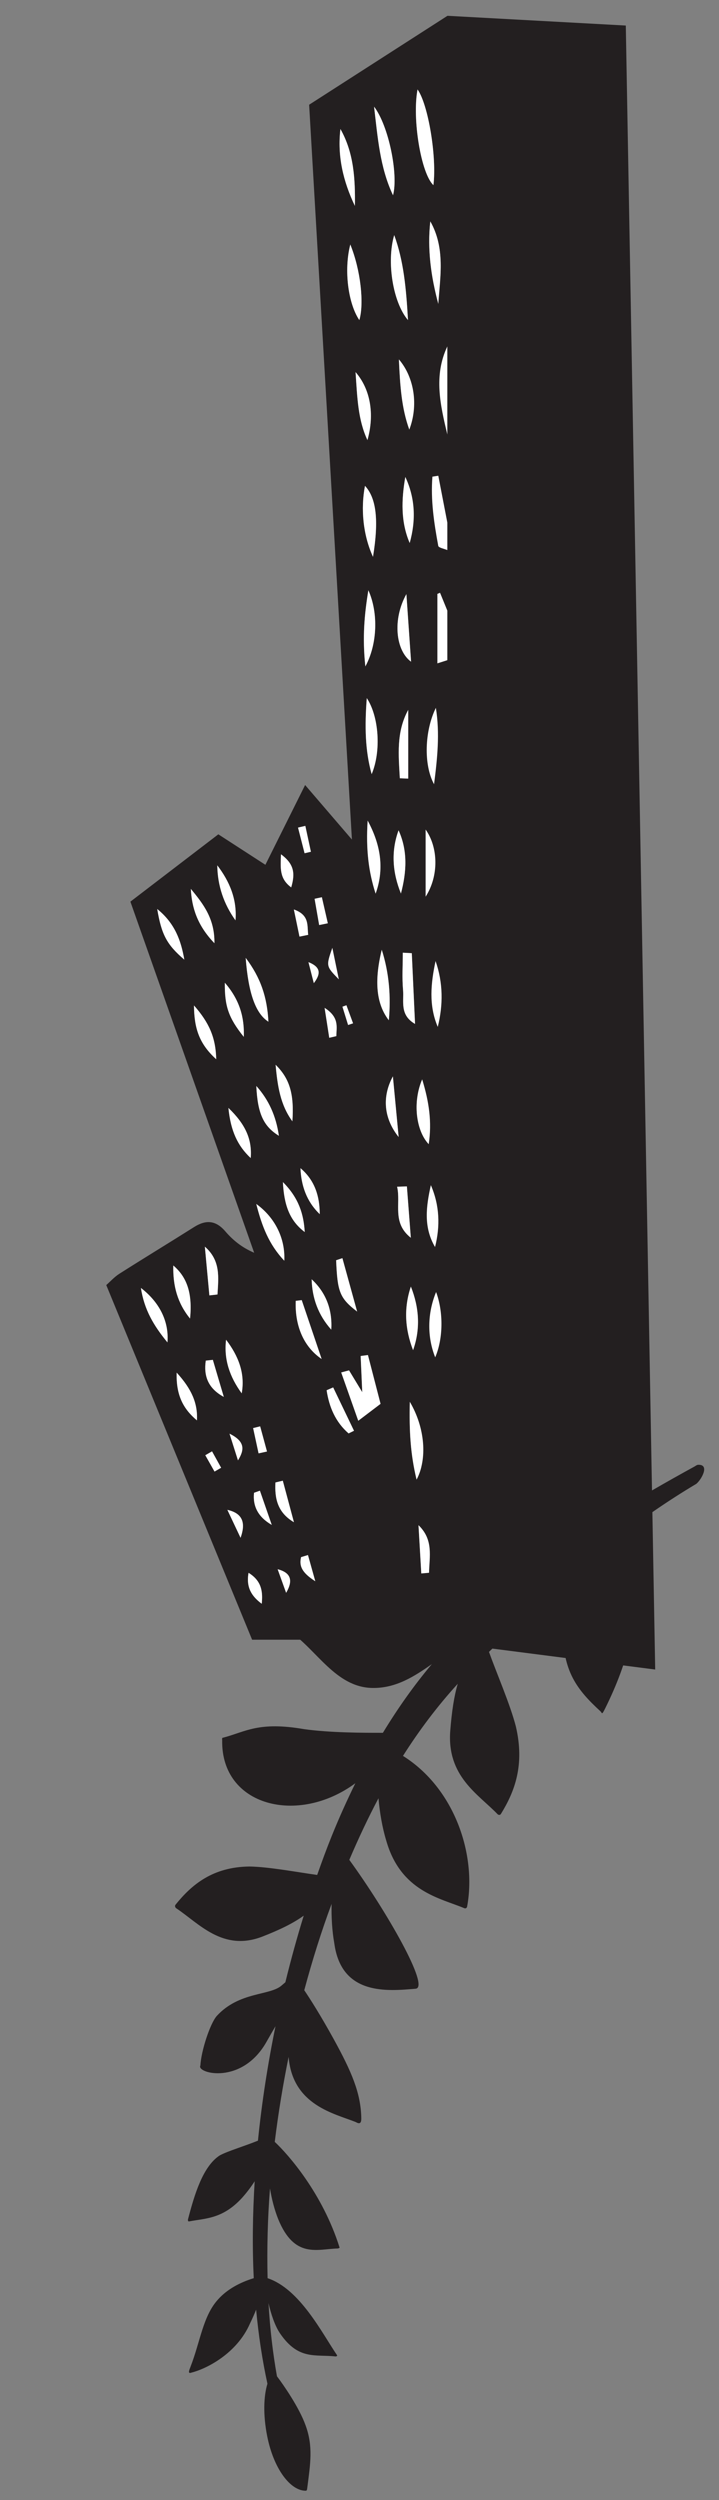 <?xml version="1.0" encoding="utf-8"?>
<!-- Generator: Adobe Illustrator 24.3.0, SVG Export Plug-In . SVG Version: 6.00 Build 0)  -->
<svg version="1.1" id="Layer_1" xmlns="http://www.w3.org/2000/svg" xmlns:xlink="http://www.w3.org/1999/xlink" x="0px" y="0px"
	 viewBox="0 0 260.98 906.36" style="enable-background:new 0 0 260.98 906.36;" xml:space="preserve">
<rect x="0" y="0" width="260.98" height="906.36" fill="#808080" stroke="none"/>
<style type="text/css">
	.st0{fill:#231F20;}
	.st1{fill:#FFFFFF;}
</style>
<path class="st0" d="M63.97,691.81c8.23,5.46,16.88,15.82,31.26,10.27c6.43-2.51,11.2-4.84,15.02-7.6
	c-2.39,7.76-4.63,15.83-6.67,24.16c-0.44,0.38-0.82,0.69-1.32,1.13c-4.24,3.8-15.37,2.15-23.58,11.08
	c-2.45,2.81-5.66,12.64-5.95,17.99c-1.57,2.77,15.29,7.39,24.23-9.01c0.97-1.72,2-3.49,3.04-5.26c-2.77,13.52-4.95,27.44-6.37,41.49
	c-4.96,2.01-11.09,3.82-13.89,5.36c-6.09,3.96-9.14,14.09-11.48,23.08c-0.17,0.65,0.14,0.88,0.34,0.84
	c5.92-1.15,12.13-0.82,19.19-8.47c1.84-2.05,3.37-4.1,4.65-6.09c-0.72,11.8-0.91,23.58-0.33,35.13c-4.96,1.52-9.65,4-12.96,7.71
	c-5.5,6.03-6.42,15.24-10.01,24.44c-0.33,0.92-1.2,2.68,0.34,2.09c5.26-1.29,16.47-6.79,21.27-17.83c0.92-1.88,1.64-3.53,2.22-5
	c0.86,9.2,2.21,18.18,4.1,26.86c-1.38,4.51-1.6,11.3-0.11,18.89c2.38,12.14,8.55,19.96,14.02,19.9c0.41,0.02,0.48-0.47,0.52-0.8
	c1.15-8.97,2.26-15.34-0.66-23.11c-2.28-6.27-7.82-14.3-10.31-17.58c-1.52-8.52-2.54-17.39-3.07-26.54
	c0.9,3.94,2.31,8.24,4.17,10.97c6.71,9.82,12.78,7.55,20.16,8.38c0.29,0.01,0.73-0.2,0.55-0.45c-5.45-7.99-13.45-23.99-25.21-27.92
	c-0.25-10.67,0.01-21.57,0.87-32.54c0.64,3.91,1.63,7.74,2.98,11.13c5.9,14.41,14.14,10.84,21.59,10.64
	c0.36-0.03,0.89-0.27,0.63-0.52c-6.17-19.51-18.55-33.53-23.47-38.13c1.28-10.4,2.98-20.71,5.03-30.81
	c0.01,0.12,0.02,0.24,0.03,0.35c1.59,17.18,16.55,20.17,24.3,23.26c0.77,0.41,2.13,1.2,2.05-1.42c-0.16-9.13-3.57-16.91-10.01-28.63
	c-4.79-8.68-8.59-14.62-10.69-17.73c2.97-11.05,6.29-21.57,9.92-31.29c-0.1,4.8,0.17,9.76,0.98,14.26
	c2.57,19.11,19.42,17.33,29.52,16.49c5.35-0.45-10.57-28.17-24.07-46.72c3.33-7.81,6.84-15.25,10.59-22.33
	c0.46,5.28,1.4,10.7,2.8,15.29c5.26,18.56,19.58,20.88,28.37,24.57c0.36,0.17,0.93-0.01,1.02-0.68c3.43-18.78-4.54-42.79-23.3-54.54
	c5.89-9.27,12.42-17.96,19.88-26.14c-1.35,4.59-2.16,10.01-2.72,17.06c-1.26,16.52,10.18,22.95,17.15,30.19
	c0.26,0.27,0.88,0.5,1.24-0.07c4.95-8.01,8.72-17.65,5.42-31.74c-2.07-7.99-6.94-19.18-9.75-27c10.89-10.69,21.37-20.5,31.92-29.49
	c-2.72,5.79-4.91,13.04-5.04,21.3c-0.24,15.16,5.14,21.96,13.5,29.65c0.75,0.63,0.45,1.73,1.78-0.95
	c17.95-36.09,8.85-54.2,3.51-61.19c9.46-7.31,19.19-14.06,29.6-20.26c1.92-1.61,4.97-7.11,0.61-6.89c-0.38,0.02-0.76,0.3-1.16,0.55
	c-10.58,5.8-20.51,11.52-29.85,17.26c-3.66-3.37-10.4-8.03-20.57-11.42c-14.62-4.88-16.6,2.51-33.82-1.03
	c-0.47-0.1-0.29,1.23-0.12,2.01c4.62,20.24,8.71,23.3,22.2,27.2c2.08,0.46,4.23,0.59,6.4,0.58c-8.51,6.31-16.23,12.76-22.92,19.48
	c-1.87,1.73-3.62,3.53-5.4,5.31c-4.09-3.23-11.82-7.32-22.41-8.96c-15.44-2.39-41.39,3.83-40.56,9.44
	c9.78,6.58,16.65,20.23,29.97,20.48c8.62,0.16,15.35-4.26,21.62-8.64c-6.53,7.75-12.38,16.04-17.77,24.9
	c-7.47,0.01-19.11-0.02-28.56-1.32c-16.55-2.87-21.25,0.92-29.33,3.06c-0.35,0.07-0.54-0.03-0.44,1
	c-0.42,23.88,27.57,30.88,48.34,15.53c-3.01,6.13-5.89,12.46-8.59,19.17c-1.81,4.48-3.56,9.23-5.27,14.09
	c-7.54-1.05-17.54-2.94-24.55-3.06c-13.38,0.15-20.99,6.57-26.85,13.83C63.3,691.02,63.67,691.61,63.97,691.81"/>
<path class="st0" d="M227.15,9.26l-64.73-3.53c-16.73,10.74-33.46,21.48-50.21,32.24c5.22,89.48,10.39,178.25,15.53,266.4
	c-5.14-5.98-10.4-12.1-16.99-19.77c-5.34,10.72-9.8,19.67-14.42,28.92c-6.16-3.99-11.4-7.38-17.08-11.05
	c-10.97,8.39-21.44,16.4-31.92,24.41c15.2,43.08,30.07,85.18,44.93,127.29c-4.49-1.91-7.76-4.6-10.48-7.77
	c-3.49-4.06-7.07-4.25-11.37-1.53c-8.99,5.68-18.09,11.19-27.07,16.9c-1.84,1.17-3.35,2.87-4.77,4.11
	c17.71,43.01,35.14,85.35,52.94,128.57h62.14l84.17,10.81L227.15,9.26z M60.78,486.66c-5-6.08-8.41-11.81-9.63-19.73
	C57.93,472.15,61.38,479.11,60.78,486.66z M62.91,458.79c4.98,4.24,6.98,10.09,6.08,19.23C64.45,472.47,62.72,466.18,62.91,458.79z
	 M71.49,514.94c-4.88-4.09-7.62-9.01-7.36-17.31C69.52,503.53,71.8,508.67,71.49,514.94z M78.94,469.29
	c-0.98,0.11-1.96,0.23-2.93,0.34c-0.55-5.89-1.1-11.78-1.64-17.66C80.2,457.05,79.28,463.22,78.94,469.29z M77.87,533.49
	c-1.12-1.97-2.23-3.95-3.35-5.92c0.81-0.46,1.62-0.93,2.44-1.4c1.1,1.98,2.2,3.96,3.3,5.95C79.46,532.58,78.67,533.04,77.87,533.49z
	 M74.69,493.27c0.85-0.09,1.71-0.19,2.56-0.28c1.32,4.48,2.65,8.96,3.97,13.43C75.41,503.28,73.89,498.69,74.69,493.27z
	 M159.86,100.13l-2.38,3.21c-1.54-7.65-2.15-15.32-1.29-23.09C159.82,86.67,160.21,93.39,159.86,100.13z M146.3,358.89
	c-0.4-4.47-0.09-9-0.09-13.51c1.09,0.06,2.17,0.12,3.26,0.18c0.39,8.55,0.78,17.1,1.18,25.65
	C144.99,367.92,146.68,363.1,146.3,358.89z M148.55,155.69c-2.77-7.68-3.33-15.67-3.77-25.4c1.47,1.73,2.65,3.68,3.54,5.78
	L148.55,155.69z M147.51,215.38c0.55,7.94,1.1,15.88,1.7,24.5C143.67,235.86,142.35,224.68,147.51,215.38z M148.17,257.36v24.91
	c-1.02-0.04-2.03-0.08-3.05-0.12C144.68,273.83,143.76,265.48,148.17,257.36z M144.67,301.02c3.38,7.47,2.91,15.12,0.86,22.91
	C142.49,316.41,141.86,308.74,144.67,301.02z M148.71,196.86c-3.3-7.71-3.01-15.76-1.59-23.95c0.67,1.44,1.23,2.89,1.68,4.35
	l0.21,18.44C148.92,196.08,148.82,196.47,148.71,196.86z M151.37,398.64l0.07,6.26C151.18,402.88,151.15,400.76,151.37,398.64z
	 M151.56,32.43c3.88,5.46,7.02,24.42,5.76,34.68C152.84,62.94,149.55,43.13,151.56,32.43z M143.09,85.23
	c3.45,9.47,4.33,19.27,5,30.81C142.63,109.66,140.25,94.91,143.09,85.23z M142.66,70.79c-4.82-10.13-5.57-21.2-6.88-32.12
	C141.12,45.65,144.64,63.32,142.66,70.79z M133.7,213.99c3.65,8.16,3.31,19.49-1.09,27.6C131.47,230.94,132.32,222.47,133.7,213.99z
	 M132.48,176.15c4.07,4.4,5.09,12.26,2.91,25.73C131.75,193.95,130.89,184.39,132.48,176.15z M133.14,253.09
	c4.36,6.57,5.32,19.12,1.77,27.56C132.52,272.11,132.36,263.36,133.14,253.09z M133.45,297.5c5.05,9.33,5.94,17.99,2.89,26.47
	C133.79,316.07,132.79,308.02,133.45,297.5z M138.57,344.32c2.67,8.4,3.36,16.92,2.56,25.56
	C136.66,364.05,135.72,355.95,138.57,344.32z M133.37,159.55c-3.43-7.39-3.67-15.24-4.31-24.64
	C134.41,141.03,136.03,150.09,133.37,159.55z M123.57,46.78c4.92,8.7,5.39,18.27,5.25,27.87C124.57,65.77,122.39,56.57,123.57,46.78
	z M127.15,88.64c3.8,9.39,5.05,21.41,3.28,27.4C126.45,110.19,124.73,98.09,127.15,88.64z M125.74,364.44
	c0.8,2.18,1.61,4.37,2.41,6.55c-0.6,0.2-1.2,0.4-1.8,0.6c-0.68-2.21-1.37-4.42-2.05-6.63C124.78,364.79,125.26,364.61,125.74,364.44
	z M129.63,475.49c-6.37-4.89-7.14-7.18-7.62-18.61c0.76-0.26,1.51-0.51,2.27-0.77C125.9,461.99,127.52,467.85,129.63,475.49z
	 M103.19,457.05c-5.64-5.97-8.12-12.56-10.17-20.57C99.86,441.42,103.58,449.04,103.19,457.05z M93.03,393.71
	c4.49,5,7.15,10.83,8.19,18.05C95.7,408.34,93.51,403.82,93.03,393.71z M102.69,428.55c5.8,5.82,7.52,11.67,7.92,18.1
	C105.06,442.49,103.1,436.75,102.69,428.55z M109.06,423.5c5.18,4.37,6.99,10.17,7,16.67C111.25,435.54,109.34,429.83,109.06,423.5z
	 M111.96,348.81c4.74,1.88,4.39,4.42,1.95,7.61C113.36,354.27,112.8,352.11,111.96,348.81z M120.25,482.05
	c-4.76-5.33-6.94-11.45-7.13-18.27C118.46,468.75,120.66,474.96,120.25,482.05z M119.51,376.23c-0.48-3.12-0.97-6.24-1.68-10.85
	c5.44,3.48,4.29,7.01,4.26,10.25C121.23,375.83,120.37,376.03,119.51,376.23z M120.63,343.63c0.69,3.35,1.38,6.69,2.35,11.41
	C118.33,350.27,118.33,350.27,120.63,343.63z M116.83,325.27c0.72,3.15,1.44,6.29,2.16,9.44c-1.05,0.21-2.1,0.43-3.14,0.64
	c-0.55-3.17-1.11-6.35-1.66-9.52C115.07,325.65,115.95,325.46,116.83,325.27z M110.82,299.41c0.67,3.12,1.35,6.25,2.02,9.38
	c-0.76,0.18-1.52,0.36-2.29,0.54c-0.79-3.1-1.58-6.2-2.38-9.3C109.06,299.83,109.94,299.62,110.82,299.41z M111.86,338.91
	c-1.05,0.21-2.1,0.43-3.16,0.64c-0.68-3.28-1.36-6.56-2.04-9.84C112.43,331.77,111.42,335.53,111.86,338.91z M101.99,309.71
	c4.96,3.66,5.12,7.15,3.71,12C101.39,318.5,101.82,314.84,101.99,309.71z M106.13,406.51c-4.34-5.92-5.4-12.71-6.09-20.49
	C105.07,390.96,106.82,396.48,106.13,406.51z M57.07,329.55c6.5,5.27,8.64,11.56,9.83,18.35C60.49,342.43,58.62,338.75,57.07,329.55
	z M77.83,341.94c-6.26-6.5-8.21-12.91-8.56-19.69C73.76,327.71,77.95,333,77.83,341.94z M70.42,364.52
	c5.4,6.16,7.87,11.45,8.07,19.5C72.35,378.44,70.48,372.89,70.42,364.52z M85.48,333.66c-4.25-5.92-6.51-12.55-6.61-19.94
	C83.34,319.57,86.07,326.03,85.48,333.66z M88.5,375.9c-5.59-6.95-6.98-11.24-6.88-19.62C87,362.48,88.75,368.87,88.5,375.9z
	 M91,419.83c-4.74-4.43-7.27-9.83-8.09-18.17C89.12,407.62,91.54,413.08,91,419.83z M89.18,347.27c5.42,7.18,7.77,14.14,8.25,23.14
	C92.87,367.5,90.18,360.34,89.18,347.27z M94.43,517.1c0.83,3.04,1.65,6.08,2.48,9.12c-1.02,0.22-2.03,0.45-3.05,0.67
	c-0.66-3.05-1.32-6.1-1.98-9.16C92.73,517.53,93.58,517.31,94.43,517.1z M82.06,485.7c4.4,5.79,6.99,12.1,5.67,19.43
	C83.4,499.19,81.2,492.85,82.06,485.7z M86.38,529.42c-0.83-2.62-1.66-5.24-3.07-9.67C89.25,522.69,88.6,525.81,86.38,529.42z
	 M87.32,557.51c-1.6-3.38-3.19-6.76-4.79-10.13C88.49,548.7,89.09,552.55,87.32,557.51z M95,581.42c-3.48-2.61-5.76-5.73-4.78-11.22
	C95.04,573.17,95.43,577.13,95,581.42z M92.21,541.18c0.71-0.25,1.42-0.51,2.13-0.76c1.43,4.13,2.87,8.27,4.3,12.4
	C93.66,549.96,91.7,546.01,92.21,541.18z M103.86,577.45c-1.03-2.85-2.06-5.7-3.08-8.55C105.97,570.23,106.24,573.36,103.86,577.45z
	 M99.98,537.43c0.89-0.21,1.78-0.42,2.67-0.63c1.35,5.02,2.69,10.04,4.04,15.05C100.62,548.28,99.68,543.06,99.98,537.43z
	 M109.29,564.51c0.83-0.25,1.66-0.5,2.5-0.75c0.7,2.51,1.4,5.02,2.66,9.5C109.54,570.12,108.52,567.69,109.29,564.51z M107.34,471.6
	c0.73-0.09,1.45-0.18,2.18-0.26c2.2,6.5,4.4,13,7.22,21.34C109.94,488.07,107,480.22,107.34,471.6z M126.53,519.66
	c-4.74-4.14-7.06-9.53-7.97-15.65c0.79-0.34,1.58-0.69,2.37-1.03c2.52,5.24,5.04,10.48,7.56,15.72
	C127.84,519.02,127.19,519.34,126.53,519.66z M130.05,515.07c-2.21-6.25-4.2-11.88-6.19-17.51c0.95-0.25,1.89-0.51,2.84-0.76
	c1.49,2.46,2.98,4.92,4.8,7.92c-0.21-4.77-0.4-8.95-0.59-13.13c0.88-0.11,1.76-0.23,2.64-0.34c1.51,5.85,3.03,11.69,4.58,17.69
	C135.61,510.85,133.38,512.54,130.05,515.07z M142.61,390.22c0.63,6.66,1.26,13.32,2.09,21.99
	C139.46,405.67,138.5,397.85,142.61,390.22z M144.14,430.23c1.18-0.04,2.37-0.08,3.55-0.11c0.48,6.2,0.95,12.41,1.43,18.62
	C142.18,443.23,145.58,436.4,144.14,430.23z M149.13,466.43c3,7.56,3.55,15.28,0.8,23.05C147.02,481.93,146.49,474.31,149.13,466.43
	z M148.75,508.2c1.89,3.22,3.22,6.63,4.02,10.03l0.16,13.6c-0.4,1.64-0.98,3.18-1.72,4.58C148.98,527.19,148.51,518.83,148.75,508.2
	z M152.93,570.42c-0.34-5.83-0.68-11.66-1.02-17.49c0.49,0.46,0.9,0.93,1.28,1.41l0.19,16.04
	C153.22,570.39,153.08,570.41,152.93,570.42z"/>
<path class="st1" d="M126.53,519.66c0.65-0.32,1.31-0.64,1.96-0.96c-2.52-5.24-5.04-10.48-7.56-15.72
	c-0.79,0.35-1.58,0.69-2.37,1.03C119.48,510.13,121.79,515.53,126.53,519.66z"/>
<path class="st1" d="M138.13,508.94c-1.55-6-3.07-11.85-4.58-17.69c-0.88,0.11-1.76,0.23-2.64,0.34c0.19,4.18,0.37,8.36,0.58,13.13
	c-1.82-3-3.31-5.46-4.8-7.92c-0.95,0.25-1.89,0.51-2.84,0.76c1.99,5.63,3.98,11.25,6.19,17.51
	C133.38,512.54,135.61,510.85,138.13,508.94z"/>
<path class="st1" d="M136.34,323.97c3.05-8.48,2.16-17.15-2.89-26.47C132.79,308.02,133.79,316.07,136.34,323.97z"/>
<path class="st1" d="M134.9,280.65c3.55-8.43,2.6-20.98-1.77-27.56C132.36,263.36,132.52,272.11,134.9,280.65z"/>
<path class="st1" d="M109.29,564.51c-0.77,3.18,0.25,5.6,5.15,8.75c-1.25-4.49-1.96-6.99-2.66-9.5
	C110.95,564.01,110.12,564.26,109.29,564.51z"/>
<path class="st1" d="M109.52,471.34c-0.72,0.09-1.45,0.17-2.17,0.26c-0.34,8.62,2.6,16.46,9.4,21.08
	C113.92,484.35,111.72,477.84,109.52,471.34z"/>
<path class="st1" d="M109.06,423.5c0.28,6.33,2.19,12.04,7,16.67C116.05,433.67,114.24,427.87,109.06,423.5z"/>
<path class="st1" d="M149.12,448.73c-0.48-6.2-0.95-12.41-1.43-18.62c-1.18,0.04-2.37,0.07-3.55,0.11
	C145.58,436.4,142.18,443.23,149.12,448.73z"/>
<path class="st1" d="M113.12,463.78c0.19,6.83,2.37,12.94,7.13,18.27C120.66,474.96,118.46,468.75,113.12,463.78z"/>
<path class="st1" d="M147.12,172.91c-1.42,8.2-1.71,16.24,1.59,23.95C151.02,188.66,150.74,180.63,147.12,172.91z"/>
<path class="st1" d="M148.17,282.27v-24.91c-4.41,8.12-3.48,16.46-3.04,24.79C146.14,282.19,147.15,282.23,148.17,282.27z"/>
<path class="st1" d="M145.53,323.93c2.05-7.79,2.53-15.43-0.86-22.91C141.86,308.74,142.49,316.41,145.53,323.93z"/>
<path class="st1" d="M146.21,345.39c0,4.51-0.31,9.04,0.09,13.51c0.37,4.21-1.31,9.03,4.35,12.31c-0.39-8.55-0.78-17.1-1.18-25.65
	C148.39,345.5,147.3,345.44,146.21,345.39z"/>
<path class="st1" d="M138.57,344.32c-2.84,11.63-1.91,19.74,2.56,25.56C141.93,361.23,141.24,352.71,138.57,344.32z"/>
<path class="st1" d="M149.21,239.89c-0.6-8.62-1.15-16.56-1.7-24.5C142.35,224.68,143.67,235.86,149.21,239.89z"/>
<path class="st1" d="M132.62,241.6c4.39-8.11,4.74-19.44,1.09-27.6C132.32,222.47,131.47,230.94,132.62,241.6z"/>
<path class="st1" d="M142.61,390.22c-4.12,7.63-3.16,15.44,2.09,21.99C143.88,403.54,143.25,396.88,142.61,390.22z"/>
<path class="st1" d="M158.29,468.4c-3.18,7.76-3.29,16.22-0.32,23.68C160.87,485.33,161,475.69,158.29,468.4z"/>
<path class="st1" d="M149.94,489.48c2.75-7.77,2.2-15.48-0.8-23.05C146.49,474.31,147.02,481.93,149.94,489.48z"/>
<path class="st1" d="M127.15,88.64c-2.42,9.45-0.7,21.55,3.28,27.4C132.2,110.06,130.95,98.03,127.15,88.64z"/>
<path class="st1" d="M97.43,370.4c-0.48-9-2.83-15.95-8.25-23.14C90.18,360.34,92.87,367.5,97.43,370.4z"/>
<path class="st1" d="M155.61,414.81c1.22-8.04,0.12-15.39-2.37-23.51C149.76,399.37,150.9,409.82,155.61,414.81z"/>
<path class="st1" d="M123.57,46.78c-1.18,9.78,1.01,18.98,5.25,27.87C128.96,65.05,128.48,55.48,123.57,46.78z"/>
<path class="st1" d="M91,419.83c0.54-6.76-1.88-12.21-8.09-18.17C83.73,410,86.26,415.41,91,419.83z"/>
<path class="st1" d="M81.61,356.28c-0.1,8.39,1.29,12.68,6.88,19.62C88.75,368.87,87,362.48,81.61,356.28z"/>
<path class="st1" d="M78.87,313.72c0.1,7.39,2.36,14.02,6.61,19.94C86.07,326.03,83.34,319.57,78.87,313.72z"/>
<path class="st1" d="M154.49,300.74v24.34C159.3,317.61,159.13,307.28,154.49,300.74z"/>
<path class="st1" d="M157.32,67.12c1.26-10.27-1.88-29.23-5.76-34.68C149.55,43.13,152.84,62.94,157.32,67.12z"/>
<path class="st1" d="M157.55,284.31c1.18-9.2,2.16-18.41,0.66-27.7C154.1,264.99,153.71,277.26,157.55,284.31z"/>
<path class="st1" d="M159.09,110.2c0.71-10.02,2.54-20.32-2.9-29.94C155.07,90.34,156.44,100.26,159.09,110.2z"/>
<path class="st1" d="M158.1,348.41c-1.72,8.03-2.54,16.07,0.8,23.88C160.88,364.29,160.86,356.34,158.1,348.41z"/>
<path class="st1" d="M148.57,155.74c3.3-8.62,1.93-18.75-3.78-25.45C145.22,140.04,145.78,148.04,148.57,155.74z"/>
<path class="st1" d="M155.73,570.18c0.14-5.91,1.67-12.01-3.83-17.24c0.34,5.83,0.68,11.66,1.02,17.49
	C153.86,570.34,154.8,570.26,155.73,570.18z"/>
<path class="st1" d="M157.91,452.09c1.91-7.58,1.67-15.07-1.52-22.44C154.72,437.22,153.61,444.76,157.91,452.09z"/>
<path class="st1" d="M151.21,536.41c3.92-7.43,3.14-18.7-2.46-28.21C148.51,518.83,148.98,527.19,151.21,536.41z"/>
<path class="st1" d="M83.31,519.76c1.41,4.43,2.24,7.05,3.07,9.67C88.6,525.81,89.25,522.69,83.31,519.76z"/>
<path class="st1" d="M78.48,384.01c-0.19-8.04-2.67-13.34-8.07-19.5C70.48,372.89,72.35,378.44,78.48,384.01z"/>
<path class="st1" d="M66.9,347.9c-1.19-6.79-3.33-13.09-9.83-18.35C58.62,338.75,60.49,342.43,66.9,347.9z"/>
<path class="st1" d="M95,581.42c0.43-4.3,0.04-8.25-4.78-11.22C89.24,575.69,91.52,578.81,95,581.42z"/>
<path class="st1" d="M77.83,341.94c0.12-8.94-4.07-14.24-8.56-19.69C69.63,329.03,71.58,335.44,77.83,341.94z"/>
<path class="st1" d="M93.02,436.48c2.05,8.01,4.54,14.6,10.17,20.57C103.58,449.04,99.86,441.42,93.02,436.48z"/>
<path class="st1" d="M92.21,541.18c-0.51,4.84,1.45,8.78,6.43,11.65c-1.43-4.14-2.87-8.27-4.3-12.4
	C93.63,540.67,92.92,540.92,92.21,541.18z"/>
<path class="st1" d="M93.86,526.89c1.02-0.22,2.03-0.45,3.05-0.67c-0.83-3.04-1.65-6.08-2.48-9.12c-0.85,0.21-1.7,0.42-2.55,0.63
	C92.54,520.79,93.2,523.84,93.86,526.89z"/>
<path class="st1" d="M101.23,411.76c-1.05-7.22-3.7-13.05-8.19-18.05C93.51,403.82,95.7,408.34,101.23,411.76z"/>
<path class="st1" d="M82.06,485.7c-0.86,7.15,1.34,13.49,5.67,19.43C89.05,497.8,86.46,491.49,82.06,485.7z"/>
<path class="st1" d="M71.49,514.94c0.31-6.26-1.97-11.41-7.36-17.31C63.87,505.92,66.61,510.85,71.49,514.94z"/>
<path class="st1" d="M60.78,486.66c0.6-7.55-2.85-14.52-9.63-19.73C52.37,474.85,55.78,480.58,60.78,486.66z"/>
<path class="st1" d="M78.94,469.29c0.34-6.07,1.26-12.24-4.58-17.33c0.55,5.89,1.1,11.78,1.64,17.66
	C76.99,469.52,77.97,469.4,78.94,469.29z"/>
<path class="st1" d="M62.91,458.79c-0.19,7.39,1.54,13.68,6.08,19.23C69.89,468.88,67.89,463.03,62.91,458.79z"/>
<path class="st1" d="M82.53,547.37c1.6,3.38,3.19,6.76,4.79,10.13C89.09,552.55,88.49,548.7,82.53,547.37z"/>
<path class="st1" d="M74.52,527.57c1.12,1.97,2.23,3.95,3.35,5.92c0.79-0.46,1.59-0.92,2.39-1.38c-1.1-1.98-2.2-3.96-3.3-5.95
	C76.15,526.64,75.33,527.1,74.52,527.57z"/>
<path class="st1" d="M77.26,492.99c-0.85,0.09-1.71,0.18-2.56,0.28c-0.8,5.42,0.72,10.02,6.54,13.15
	C79.9,501.95,78.58,497.47,77.26,492.99z"/>
<path class="st1" d="M142.66,70.79c1.98-7.46-1.54-25.14-6.88-32.12C137.1,49.59,137.85,60.66,142.66,70.79z"/>
<path class="st1" d="M122.01,456.88c0.47,11.42,1.25,13.72,7.62,18.61c-2.11-7.64-3.73-13.5-5.35-19.37
	C123.52,456.37,122.77,456.63,122.01,456.88z"/>
<path class="st1" d="M125.74,364.44c-0.48,0.17-0.96,0.35-1.44,0.52c0.68,2.21,1.37,4.42,2.05,6.63c0.6-0.2,1.2-0.4,1.8-0.6
	C127.35,368.81,126.55,366.62,125.74,364.44z"/>
<path class="st1" d="M119.51,376.23c0.86-0.2,1.71-0.4,2.57-0.6c0.03-3.24,1.19-6.77-4.26-10.25
	C118.55,370,119.03,373.11,119.51,376.23z"/>
<path class="st1" d="M120.63,343.63c-2.3,6.64-2.3,6.64,2.35,11.41C122,350.32,121.31,346.98,120.63,343.63z"/>
<path class="st1" d="M133.37,159.55c2.67-9.46,1.04-18.51-4.31-24.64C129.69,144.3,129.93,152.16,133.37,159.55z"/>
<path class="st1" d="M148.09,116.04c-0.67-11.54-1.55-21.34-5-30.81C140.25,94.91,142.63,109.66,148.09,116.04z"/>
<path class="st1" d="M135.39,201.87c2.19-13.47,1.16-21.33-2.91-25.73C130.89,184.39,131.75,193.95,135.39,201.87z"/>
<path class="st1" d="M114.19,325.84c0.55,3.17,1.1,6.35,1.66,9.52c1.05-0.21,2.1-0.43,3.14-0.64c-0.72-3.15-1.44-6.29-2.16-9.44
	C115.95,325.46,115.07,325.65,114.19,325.84z"/>
<path class="st1" d="M110.61,446.65c-0.39-6.43-2.11-12.28-7.92-18.1C103.1,436.75,105.06,442.49,110.61,446.65z"/>
<path class="st1" d="M103.86,577.45c2.39-4.09,2.11-7.22-3.08-8.55C101.8,571.74,102.83,574.6,103.86,577.45z"/>
<path class="st1" d="M106.13,406.51c0.69-10.03-1.06-15.55-6.09-20.49C100.74,393.8,101.79,400.6,106.13,406.51z"/>
<path class="st1" d="M113.91,356.42c2.43-3.19,2.78-5.74-1.95-7.61C112.8,352.11,113.36,354.27,113.91,356.42z"/>
<path class="st1" d="M102.65,536.81c-0.89,0.21-1.78,0.42-2.67,0.63c-0.3,5.63,0.64,10.84,6.71,14.42
	C105.34,546.84,103.99,541.82,102.65,536.81z"/>
<path class="st1" d="M108.18,300.03c0.79,3.1,1.59,6.2,2.38,9.3c0.76-0.18,1.52-0.36,2.29-0.54c-0.67-3.13-1.35-6.25-2.02-9.38
	C109.94,299.62,109.06,299.83,108.18,300.03z"/>
<path class="st1" d="M108.71,339.55c1.05-0.21,2.1-0.43,3.16-0.64c-0.44-3.38,0.57-7.14-5.2-9.2
	C107.34,332.99,108.02,336.27,108.71,339.55z"/>
<path class="st1" d="M101.99,309.71c-0.17,5.13-0.6,8.79,3.71,12C107.11,316.86,106.95,313.37,101.99,309.71z"/>
<path class="st1" d="M162.37,199.43c-1.14-0.5-3.16-0.84-3.29-1.53c-1.54-8.31-2.8-16.67-2.12-25.1c0.71-0.11,1.42-0.22,2.13-0.33
	c1.09,5.66,2.18,11.32,3.28,16.98V199.43z"/>
<path class="st1" d="M162.37,239.34c-0.93,0.3-1.86,0.59-3.61,1.15v-25.18c0.32-0.14,0.64-0.28,0.96-0.42
	c0.88,2.16,1.77,4.32,2.65,6.48V239.34z"/>
<path class="st1" d="M162.37,157.52c-2.54-10.64-5.03-21.29,0-31.93V157.52z"/>
</svg>
